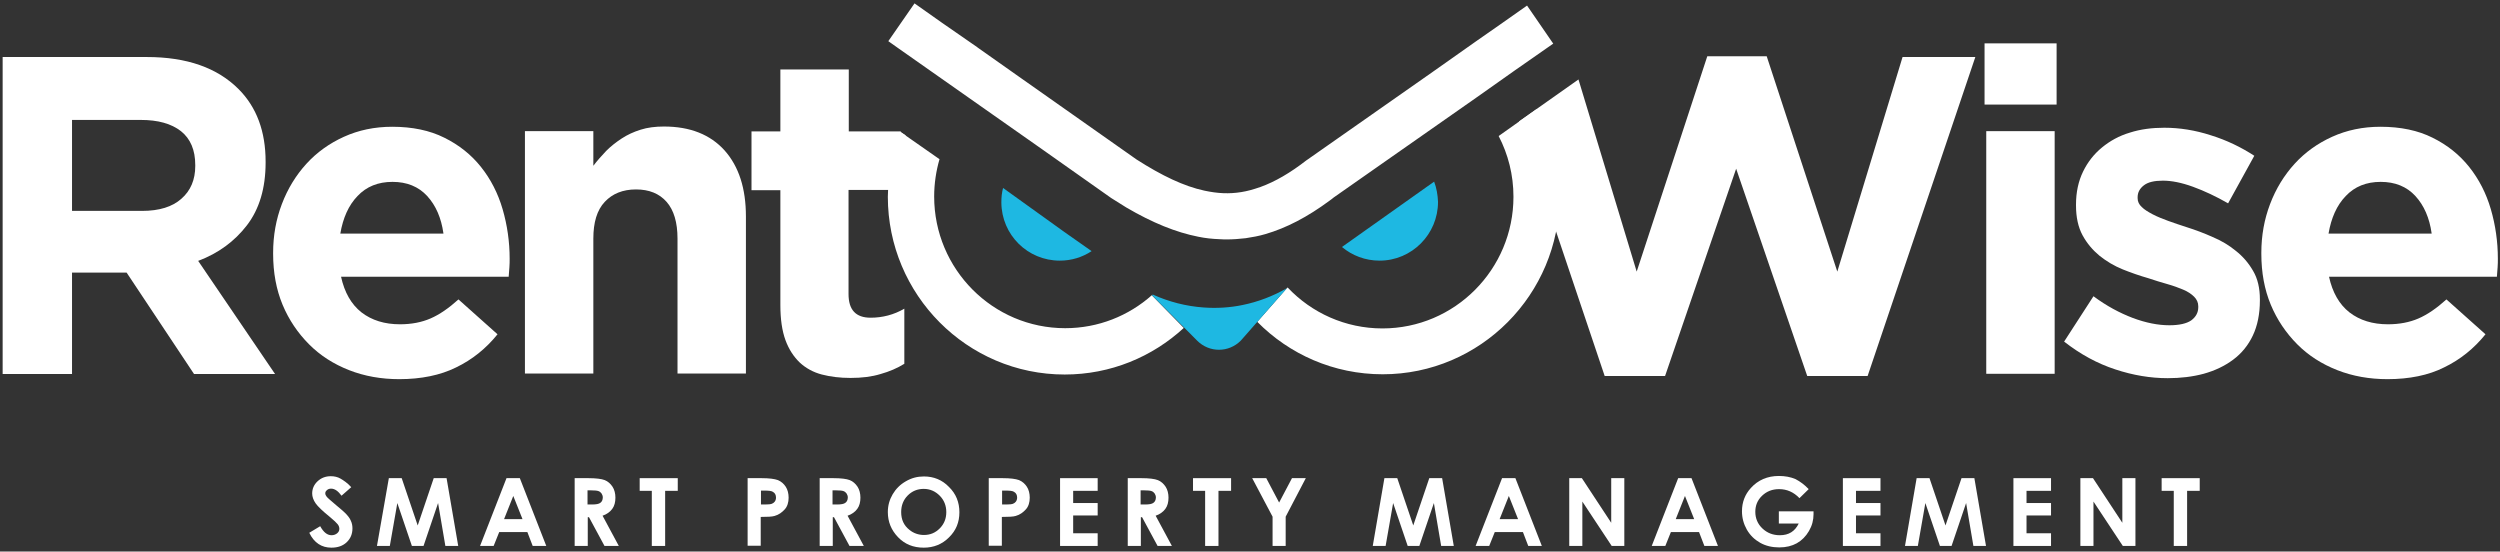 <svg xmlns="http://www.w3.org/2000/svg" width="553" height="122" viewBox="0 0 553 122" fill="none"><rect x="0" y="0" width="553" height="122" fill="#333333" stroke="none"/><path d="M77.695 107.764L75.548 109.652C74.797 108.627 74.046 108.088 73.241 108.088C72.865 108.088 72.543 108.196 72.329 108.412C72.061 108.627 71.953 108.843 71.953 109.113C71.953 109.382 72.061 109.598 72.221 109.814C72.436 110.138 73.187 110.731 74.368 111.756C75.495 112.673 76.139 113.266 76.353 113.482C76.944 114.075 77.373 114.615 77.587 115.154C77.856 115.694 77.963 116.287 77.963 116.88C77.963 118.121 77.534 119.146 76.675 119.955C75.817 120.764 74.69 121.142 73.295 121.142C72.221 121.142 71.256 120.872 70.451 120.332C69.646 119.793 68.948 118.984 68.412 117.851L70.826 116.395C71.578 117.743 72.382 118.391 73.348 118.391C73.831 118.391 74.26 118.229 74.582 117.959C74.904 117.689 75.065 117.366 75.065 116.988C75.065 116.665 74.958 116.287 74.69 115.963C74.421 115.64 73.885 115.1 73.026 114.399C71.363 113.05 70.29 112.026 69.807 111.324C69.324 110.623 69.055 109.868 69.055 109.167C69.055 108.142 69.431 107.225 70.236 106.47C71.041 105.715 72.007 105.337 73.187 105.337C73.939 105.337 74.69 105.499 75.334 105.876C75.978 106.254 76.89 106.847 77.695 107.764Z" fill="white"></path><path d="M86.012 105.769H88.856L92.397 116.233L95.939 105.769H98.783L101.358 120.764H98.514L96.905 111.271L93.685 120.764H91.109L87.89 111.271L86.227 120.764H83.383L86.012 105.769Z" fill="white"></path><path d="M112.037 105.769H114.988L120.837 120.764H117.832L116.651 117.69H110.427L109.193 120.764H106.188L112.037 105.769ZM113.539 109.706L111.5 114.831H115.578L113.539 109.706Z" fill="white"></path><path d="M127.115 105.769H130.174C131.837 105.769 133.071 105.93 133.769 106.2C134.466 106.47 135.057 107.009 135.486 107.656C135.915 108.304 136.13 109.167 136.13 110.084C136.13 111.055 135.915 111.918 135.432 112.565C134.949 113.212 134.252 113.752 133.286 114.075L136.881 120.764H133.715L130.281 114.399H130.013V120.764H127.115V105.769ZM130.013 111.594H130.925C131.837 111.594 132.481 111.486 132.803 111.217C133.125 111.001 133.339 110.569 133.339 110.03C133.339 109.706 133.232 109.437 133.071 109.167C132.91 108.951 132.696 108.735 132.374 108.627C132.052 108.52 131.569 108.466 130.764 108.466H129.959V111.594H130.013Z" fill="white"></path><path d="M141.496 105.769H149.92V108.573H147.13V120.764H144.179V108.573H141.496V105.769Z" fill="white"></path><path d="M165.428 105.769H168.487C170.15 105.769 171.33 105.93 172.082 106.2C172.833 106.524 173.37 107.009 173.799 107.656C174.228 108.304 174.443 109.167 174.443 110.084C174.443 111.109 174.174 112.026 173.584 112.673C172.994 113.32 172.296 113.86 171.33 114.129C170.794 114.291 169.774 114.345 168.272 114.345V120.71H165.374V105.769H165.428ZM168.326 111.594H169.238C169.935 111.594 170.472 111.54 170.74 111.432C171.009 111.324 171.223 111.163 171.384 110.947C171.545 110.731 171.652 110.407 171.652 110.084C171.652 109.49 171.438 109.059 170.955 108.789C170.633 108.573 169.989 108.52 169.13 108.52H168.326V111.594Z" fill="white"></path><path d="M181.311 105.769H184.37C186.033 105.769 187.267 105.93 187.965 106.2C188.662 106.47 189.253 107.009 189.682 107.656C190.111 108.304 190.326 109.167 190.326 110.084C190.326 111.055 190.111 111.918 189.628 112.565C189.145 113.212 188.448 113.752 187.482 114.075L191.077 120.764H187.911L184.477 114.399H184.209V120.764H181.311V105.769ZM184.209 111.594H185.121C186.033 111.594 186.677 111.486 186.999 111.217C187.321 111.001 187.536 110.569 187.536 110.03C187.536 109.706 187.428 109.437 187.267 109.167C187.106 108.951 186.892 108.735 186.57 108.627C186.248 108.52 185.765 108.466 184.96 108.466H184.155V111.594H184.209Z" fill="white"></path><path d="M204.384 105.391C206.531 105.391 208.409 106.146 209.911 107.711C211.467 109.221 212.219 111.109 212.219 113.32C212.219 115.532 211.467 117.366 209.911 118.876C208.409 120.387 206.531 121.142 204.331 121.142C202.023 121.142 200.145 120.387 198.643 118.822C197.14 117.258 196.389 115.424 196.389 113.266C196.389 111.81 196.765 110.515 197.462 109.329C198.16 108.142 199.126 107.171 200.36 106.47C201.648 105.715 202.936 105.391 204.384 105.391ZM204.331 108.142C202.936 108.142 201.755 108.628 200.789 109.599C199.823 110.569 199.34 111.81 199.34 113.266C199.34 114.939 199.931 116.233 201.165 117.204C202.077 117.959 203.204 118.337 204.384 118.337C205.78 118.337 206.906 117.851 207.872 116.881C208.838 115.91 209.321 114.723 209.321 113.266C209.321 111.864 208.838 110.623 207.872 109.652C206.906 108.682 205.726 108.142 204.331 108.142Z" fill="white"></path><path d="M218.765 105.769H221.824C223.487 105.769 224.668 105.93 225.419 106.2C226.17 106.524 226.707 107.009 227.136 107.656C227.565 108.304 227.78 109.167 227.78 110.084C227.78 111.109 227.512 112.026 226.921 112.673C226.331 113.32 225.634 113.86 224.668 114.129C224.131 114.291 223.112 114.345 221.609 114.345V120.71H218.711V105.769H218.765ZM221.663 111.594H222.575C223.272 111.594 223.809 111.54 224.077 111.432C224.346 111.324 224.56 111.163 224.721 110.947C224.882 110.731 224.99 110.407 224.99 110.084C224.99 109.49 224.775 109.059 224.292 108.789C223.97 108.573 223.326 108.52 222.468 108.52H221.663V111.594Z" fill="white"></path><path d="M234.487 105.769H242.804V108.573H237.385V111.271H242.804V114.022H237.385V117.959H242.804V120.764H234.487V105.769Z" fill="white"></path><path d="M249.458 105.769H252.517C254.181 105.769 255.415 105.93 256.112 106.2C256.81 106.47 257.4 107.009 257.829 107.656C258.259 108.304 258.473 109.167 258.473 110.084C258.473 111.055 258.259 111.918 257.776 112.565C257.293 113.212 256.595 113.752 255.629 114.075L259.224 120.764H256.059L252.624 114.399H252.356V120.764H249.458V105.769ZM252.356 111.594H253.268C254.181 111.594 254.824 111.486 255.146 111.217C255.468 111.001 255.683 110.569 255.683 110.03C255.683 109.706 255.576 109.437 255.415 109.167C255.254 108.951 255.039 108.735 254.717 108.627C254.395 108.52 253.912 108.466 253.107 108.466H252.302V111.594H252.356Z" fill="white"></path><path d="M263.893 105.769H272.317V108.573H269.527V120.764H266.576V108.573H263.893V105.769Z" fill="white"></path><path d="M276.986 105.769H280.098L282.942 111.163L285.786 105.769H288.844L284.391 114.291V120.764H281.493V114.291L276.986 105.769Z" fill="white"></path><path d="M306.23 105.769H309.074L312.615 116.233L316.157 105.769H319.001L321.577 120.764H318.786L317.176 111.271L313.957 120.764H311.381L308.162 111.271L306.498 120.764H303.654L306.23 105.769Z" fill="white"></path><path d="M332.255 105.769H335.206L341.055 120.764H338.05L336.87 117.69H330.645L329.411 120.764H326.406L332.255 105.769ZM333.757 109.706L331.718 114.831H335.796L333.757 109.706Z" fill="white"></path><path d="M347.118 105.769H349.909L356.402 115.64V105.769H359.299V120.764H356.509L350.016 110.947V120.764H347.118V105.769Z" fill="white"></path><path d="M371.212 105.769H374.163L380.012 120.764H377.007L375.826 117.69H369.602L368.368 120.764H365.363L371.212 105.769ZM372.714 109.706L370.675 114.831H374.753L372.714 109.706Z" fill="white"></path><path d="M400.08 108.196L398.041 110.192C396.753 108.843 395.251 108.196 393.534 108.196C392.031 108.196 390.797 108.681 389.777 109.652C388.758 110.623 388.275 111.81 388.275 113.213C388.275 114.669 388.812 115.91 389.831 116.881C390.904 117.905 392.192 118.391 393.695 118.391C394.714 118.391 395.519 118.175 396.217 117.744C396.914 117.312 397.451 116.665 397.88 115.802H393.48V113.105H401.153V113.752C401.153 115.047 400.831 116.287 400.134 117.474C399.436 118.661 398.578 119.524 397.451 120.171C396.378 120.764 395.09 121.088 393.587 121.088C392.031 121.088 390.582 120.764 389.348 120.063C388.114 119.362 387.148 118.445 386.397 117.15C385.699 115.91 385.324 114.561 385.324 113.105C385.324 111.109 385.968 109.383 387.309 107.926C388.865 106.2 390.958 105.283 393.48 105.283C394.821 105.283 396.056 105.499 397.182 105.984C398.202 106.524 399.168 107.225 400.08 108.196Z" fill="white"></path><path d="M407.646 105.769H415.963V108.573H410.544V111.271H415.963V114.022H410.544V117.959H415.963V120.764H407.646V105.769Z" fill="white"></path><path d="M423.959 105.769H426.803L430.344 116.233L433.886 105.769H436.73L439.305 120.764H436.515L434.905 111.271L431.686 120.764H429.11L425.89 111.271L424.227 120.764H421.383L423.959 105.769Z" fill="white"></path><path d="M445.369 105.769H453.686V108.573H448.266V111.271H453.686V114.022H448.266V117.959H453.686V120.764H445.369V105.769Z" fill="white"></path><path d="M460.179 105.769H462.969L469.462 115.64V105.769H472.359V120.764H469.569L463.076 110.947V120.764H460.179V105.769Z" fill="white"></path><path d="M478.155 105.769H486.579V108.573H483.789V120.764H480.837V108.573H478.155V105.769Z" fill="white"></path><path d="M0.586 12.613H32.46C41.313 12.613 48.075 14.986 52.797 19.733C56.767 23.725 58.753 29.065 58.753 35.754V35.969C58.753 41.633 57.358 46.272 54.621 49.832C51.884 53.392 48.289 56.035 43.835 57.707L60.845 82.736H42.923L28.006 60.297H27.791H15.932V82.736H0.586V12.613ZM31.44 46.65C35.25 46.65 38.148 45.733 40.133 43.953C42.172 42.172 43.191 39.745 43.191 36.724V36.509C43.191 33.164 42.118 30.683 40.026 29.011C37.879 27.339 34.928 26.53 31.172 26.53H15.932V46.65H31.44Z" fill="white"></path><path d="M88.319 83.869C84.348 83.869 80.646 83.222 77.212 81.873C73.777 80.525 70.826 78.637 68.358 76.155C65.889 73.674 63.904 70.761 62.509 67.417C61.114 64.073 60.416 60.297 60.416 56.143V55.928C60.416 52.098 61.06 48.538 62.348 45.139C63.636 41.741 65.46 38.774 67.768 36.239C70.075 33.704 72.865 31.708 76.085 30.252C79.304 28.795 82.846 28.04 86.763 28.04C91.217 28.04 95.08 28.849 98.3 30.467C101.573 32.086 104.256 34.243 106.402 36.94C108.549 39.637 110.159 42.766 111.178 46.272C112.198 49.778 112.734 53.446 112.734 57.222C112.734 57.815 112.734 58.463 112.68 59.11C112.627 59.757 112.573 60.459 112.52 61.214H75.441C76.192 64.666 77.695 67.309 79.948 69.089C82.256 70.869 85.1 71.732 88.48 71.732C91.002 71.732 93.256 71.301 95.241 70.438C97.227 69.575 99.266 68.172 101.412 66.23L110.051 73.944C107.529 77.072 104.471 79.554 100.875 81.28C97.388 83.006 93.148 83.869 88.319 83.869ZM98.085 51.612C97.602 48.214 96.422 45.463 94.49 43.359C92.558 41.256 89.983 40.231 86.817 40.231C83.651 40.231 81.075 41.256 79.09 43.359C77.104 45.409 75.87 48.214 75.28 51.666H98.085V51.612Z" fill="white"></path><path d="M116.061 29.011H131.247V36.67C132.105 35.538 133.071 34.459 134.091 33.38C135.11 32.355 136.291 31.438 137.525 30.629C138.759 29.82 140.154 29.172 141.71 28.687C143.213 28.202 144.983 27.986 146.862 27.986C152.657 27.986 157.11 29.766 160.276 33.272C163.442 36.832 164.998 41.687 164.998 47.89V82.628H149.866V52.799C149.866 49.185 149.062 46.488 147.452 44.654C145.842 42.82 143.588 41.903 140.691 41.903C137.793 41.903 135.486 42.82 133.769 44.654C132.052 46.488 131.247 49.185 131.247 52.799V82.628H116.115V29.011H116.061Z" fill="white"></path><path d="M200.306 42.011V29.928L199.179 29.173C199.179 29.119 199.233 29.065 199.233 29.065H187.75V15.364H172.618V29.065H166.232V42.065H172.618V67.471C172.618 70.599 172.994 73.188 173.745 75.238C174.496 77.288 175.569 78.906 176.911 80.201C178.252 81.441 179.916 82.358 181.794 82.844C183.672 83.329 185.764 83.599 188.125 83.599C190.647 83.599 192.847 83.329 194.779 82.736C196.711 82.197 198.482 81.441 200.038 80.471V68.28C197.73 69.628 195.208 70.276 192.579 70.276C189.306 70.276 187.696 68.549 187.696 65.043V42.011H200.306Z" fill="white"></path><path d="M420.846 12.613L406.412 60.081L390.797 12.451H377.65L362.036 60.081L349.157 17.576L336.011 26.853L354.953 83.168H368.314L384.036 37.318L399.758 83.168H413.119L436.944 12.613H420.846Z" fill="white"></path><path d="M438.983 9.592H454.92V23.131H438.983V9.592ZM439.359 29.011H454.491V82.682H439.359V29.011Z" fill="white"></path><path d="M479.496 83.653C475.686 83.653 471.823 83.006 467.906 81.711C463.935 80.417 460.179 78.367 456.583 75.562L463.076 65.529C465.974 67.687 468.925 69.251 471.769 70.33C474.667 71.409 477.35 71.948 479.872 71.948C482.072 71.948 483.681 71.57 484.701 70.869C485.721 70.114 486.257 69.143 486.257 67.956V67.741C486.257 66.931 485.935 66.23 485.345 65.637C484.755 65.044 483.95 64.504 482.93 64.073C481.911 63.641 480.73 63.21 479.389 62.832C478.047 62.454 476.652 62.023 475.203 61.537C473.325 60.998 471.447 60.351 469.569 59.596C467.691 58.84 465.974 57.816 464.418 56.575C462.915 55.334 461.627 53.824 460.662 52.044C459.696 50.264 459.213 48.052 459.213 45.463V45.247C459.213 42.496 459.749 40.069 460.769 37.965C461.788 35.861 463.184 34.081 464.954 32.625C466.725 31.169 468.764 30.036 471.125 29.335C473.486 28.579 476.008 28.256 478.745 28.256C482.125 28.256 485.56 28.795 489.047 29.928C492.535 31.007 495.755 32.571 498.652 34.459L492.857 44.978C490.228 43.467 487.599 42.227 485.077 41.31C482.555 40.393 480.355 39.961 478.423 39.961C476.545 39.961 475.15 40.285 474.237 40.986C473.325 41.687 472.842 42.55 472.842 43.629V43.845C472.842 44.6 473.164 45.247 473.754 45.787C474.345 46.38 475.15 46.865 476.169 47.405C477.189 47.944 478.316 48.376 479.603 48.861C480.891 49.347 482.286 49.778 483.735 50.264C485.613 50.857 487.491 51.558 489.423 52.421C491.355 53.23 493.072 54.255 494.574 55.496C496.077 56.683 497.365 58.139 498.384 59.919C499.404 61.645 499.887 63.749 499.887 66.23V66.446C499.887 69.467 499.35 72.056 498.33 74.213C497.311 76.371 495.862 78.151 493.984 79.554C492.106 80.956 489.96 81.981 487.438 82.682C485.023 83.33 482.34 83.653 479.496 83.653Z" fill="white"></path><path d="M528.111 83.869C524.141 83.869 520.438 83.222 517.004 81.873C513.57 80.525 510.618 78.637 508.15 76.155C505.682 73.674 503.696 70.761 502.301 67.417C500.906 64.073 500.208 60.297 500.208 56.143V55.928C500.208 52.098 500.852 48.538 502.14 45.139C503.428 41.741 505.252 38.774 507.56 36.239C509.867 33.704 512.658 31.708 515.877 30.252C519.097 28.795 522.638 28.04 526.555 28.04C531.009 28.04 534.872 28.849 538.092 30.467C541.365 32.086 544.048 34.243 546.195 36.94C548.341 39.637 549.951 42.766 550.97 46.272C551.99 49.778 552.526 53.446 552.526 57.222C552.526 57.815 552.526 58.463 552.473 59.11C552.419 59.757 552.365 60.459 552.312 61.214H515.179C515.931 64.666 517.433 67.309 519.687 69.089C521.994 70.869 524.838 71.732 528.219 71.732C530.741 71.732 532.994 71.301 534.98 70.438C536.965 69.575 539.004 68.172 541.151 66.23L549.79 73.944C547.268 77.072 544.209 79.554 540.614 81.28C537.18 83.006 532.941 83.869 528.111 83.869ZM537.877 51.612C537.395 48.214 536.214 45.463 534.282 43.359C532.35 41.256 529.775 40.231 526.609 40.231C523.443 40.231 520.867 41.256 518.882 43.359C516.897 45.409 515.662 48.214 515.072 51.666H537.877V51.612Z" fill="white"></path><path d="M339.874 24.156L331.504 30.09C333.596 34.135 334.777 38.666 334.777 43.521C334.777 59.595 321.791 72.649 305.801 72.649C297.591 72.649 290.132 69.197 284.873 63.641L284.82 63.587L284.659 63.749L278.112 71.192C285.195 78.367 295.015 82.79 305.854 82.79C327.425 82.79 344.972 65.151 344.972 43.467C344.918 36.455 343.094 29.874 339.874 24.156ZM254.771 65.313C249.673 69.844 242.966 72.595 235.614 72.595C219.624 72.595 206.638 59.541 206.638 43.467C206.638 40.608 207.067 37.803 207.819 35.214L200.253 29.928L199.126 29.172C197.57 33.164 196.604 37.533 196.443 42.064C196.443 42.55 196.389 43.035 196.389 43.521C196.389 65.205 213.936 82.844 235.507 82.844C245.648 82.844 254.878 78.96 261.854 72.541L254.771 65.313ZM343.309 9.268L340.679 5.438L337.782 1.231L331.879 5.385L326.62 9.053L326.084 9.43L316.908 15.903L289.113 35.376L288.952 35.484C285.41 38.235 282.083 40.176 278.81 41.363C278.059 41.633 277.308 41.849 276.556 42.064C273.927 42.766 271.298 42.927 268.561 42.55C267.863 42.442 267.112 42.334 266.415 42.172C261.907 41.201 257.024 38.882 251.39 35.268L225.419 16.982L216.243 10.509L216.189 10.455L208.248 4.953L202.292 0.746L196.496 9.106L198.857 10.779L208.302 17.413L216.672 23.293L230.57 33.056L245.702 43.736L245.863 43.844C246.99 44.546 248.063 45.247 249.136 45.894C254.932 49.292 260.137 51.396 265.073 52.367C266.629 52.691 268.185 52.852 269.742 52.907C270.117 52.907 270.439 52.96 270.815 52.96C270.976 52.96 271.19 52.96 271.351 52.96C272.746 52.96 274.142 52.853 275.537 52.691C276.986 52.475 278.488 52.205 279.937 51.774C284.552 50.425 289.22 47.998 294.103 44.384C294.425 44.168 294.747 43.898 295.015 43.683L311.113 32.409L326.674 21.513L335.152 15.525L343.577 9.646L343.309 9.268Z" fill="white"></path><path d="M274.839 67.471C271.995 68.064 269.044 68.226 266.2 68.01C262.39 67.741 258.58 66.77 254.985 65.151L254.824 65.313L262.015 72.541L264.805 75.346C267.488 78.043 271.781 78.043 274.463 75.346L278.112 71.193L284.659 63.749C281.547 65.529 278.273 66.77 274.839 67.471ZM317.23 40.177L296.839 54.633C299.093 56.521 301.991 57.654 305.157 57.654C312.293 57.654 318.089 51.828 318.089 44.654C318.035 43.144 317.767 41.579 317.23 40.177ZM235.399 51.289L221.877 41.579C221.609 42.604 221.502 43.629 221.502 44.708C221.502 44.762 221.502 44.816 221.502 44.816C221.555 51.936 227.297 57.654 234.434 57.654C237.009 57.654 239.424 56.898 241.463 55.55L235.399 51.289Z" fill="#1EB8E2"></path><path d="M199.018 29.011H199.233C199.233 29.065 199.179 29.119 199.179 29.119L199.018 29.011Z" fill="white"></path></svg>
